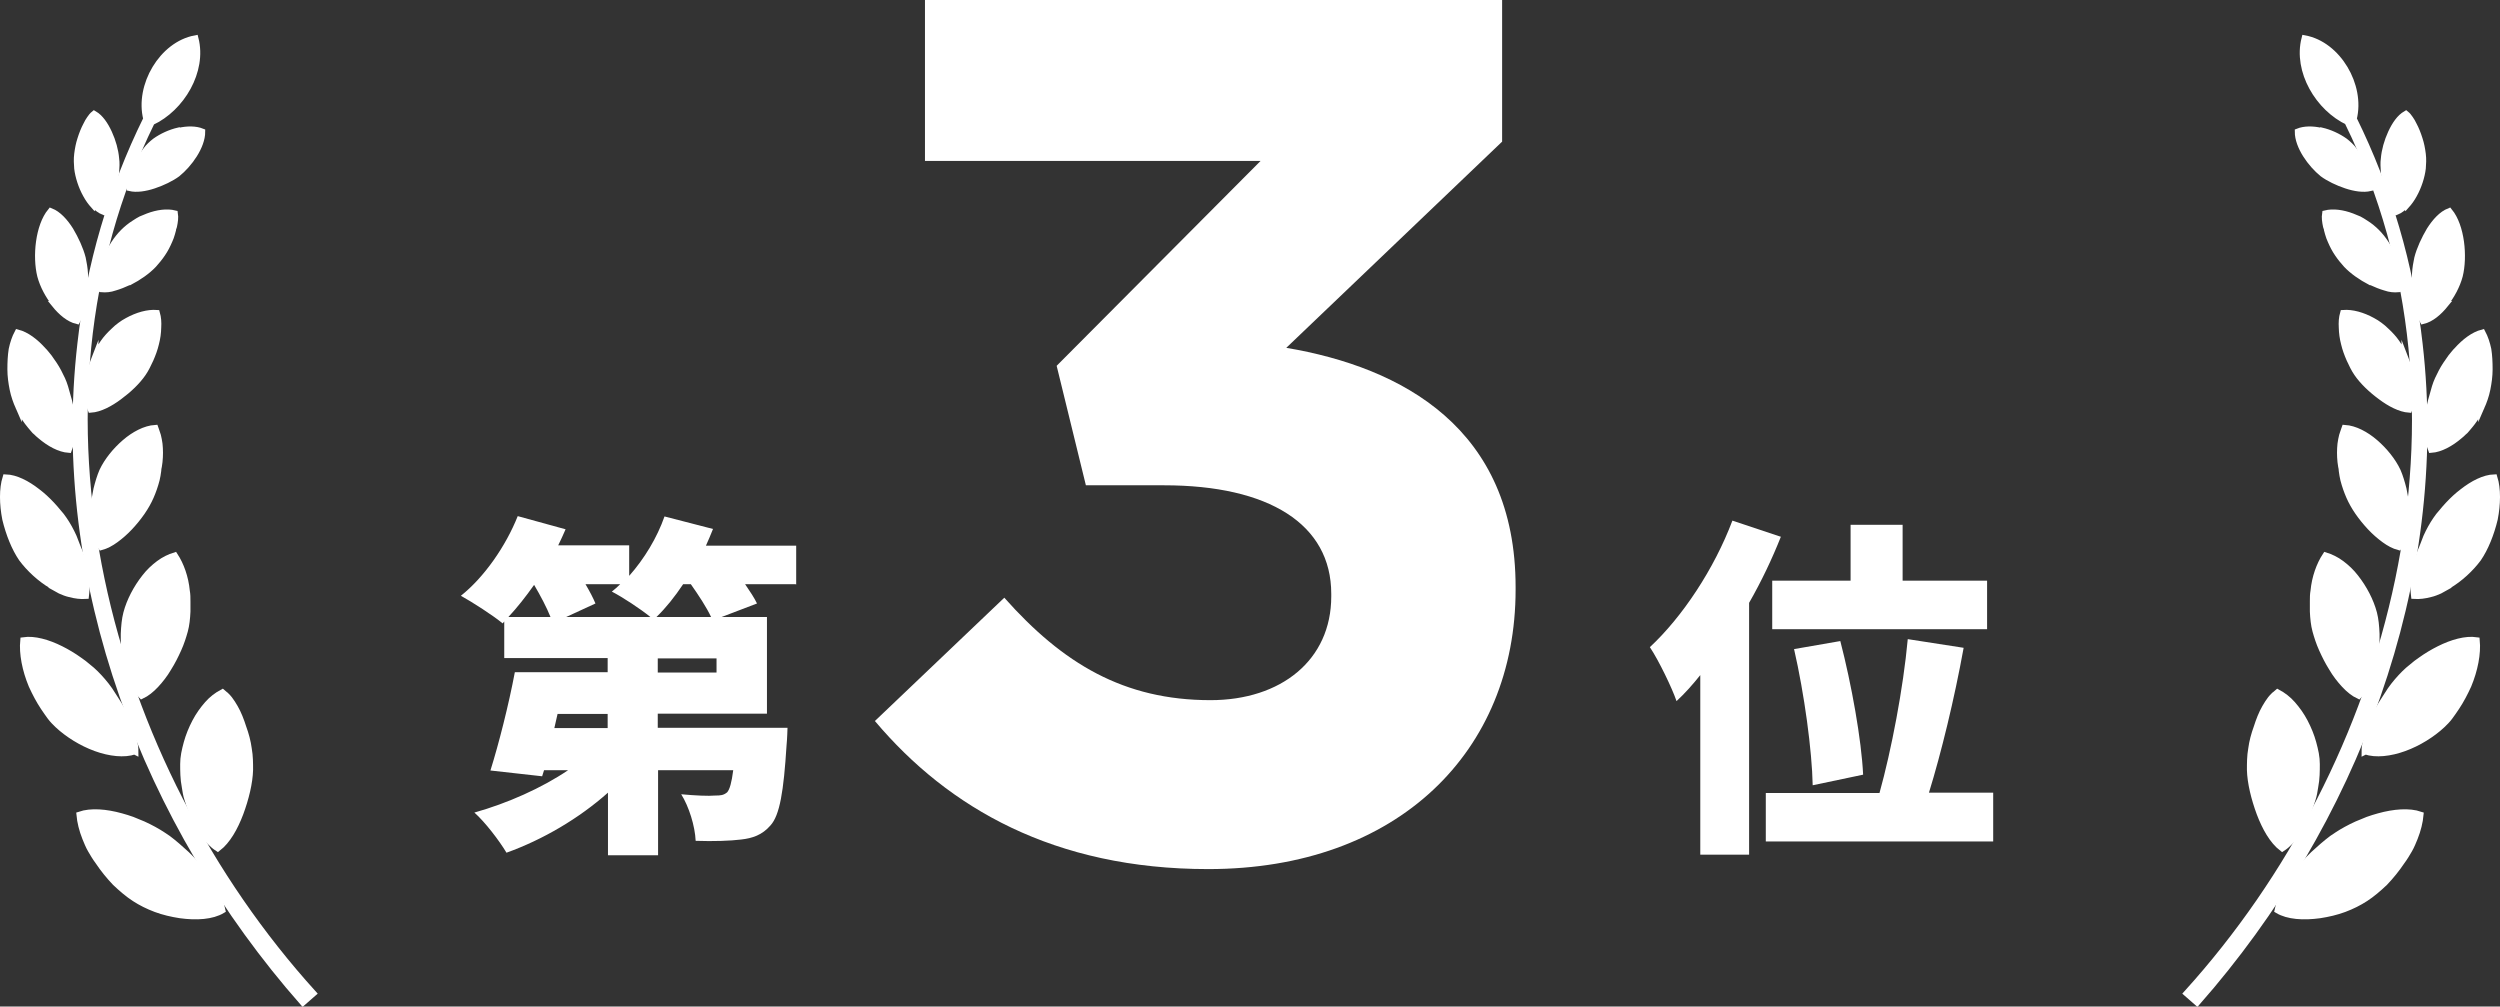 <?xml version="1.0" encoding="UTF-8"?>
<svg id="_レイヤー_2" data-name="レイヤー 2" xmlns="http://www.w3.org/2000/svg" viewBox="0 0 77.84 31.34">
  <rect x="0" y="0" width="77.84" height="31.34" fill="#333333" stroke="none"/>
  <defs>
    <style>
      .cls-1 {
        stroke: #fff;
        stroke-miterlimit: 10;
        stroke-width: .2px;
      }

      .cls-1, .cls-2 {
        fill: #fff;
      }
    </style>
  </defs>
  <g id="_結果発表" data-name="結果発表">
    <g>
      <g>
        <path class="cls-2" d="M24.77,18.19h-1.57c.15.22.29.43.37.6l-1.1.42h1.41v3.01h-3.4v.44h4.04s-.01.36-.03.55c-.09,1.43-.21,2.17-.5,2.49-.26.3-.56.4-.92.44-.32.04-.85.06-1.41.04-.02-.46-.21-1.07-.45-1.45.43.04.85.06,1.06.04.17,0,.26-.01.37-.1.08-.09.14-.3.19-.69h-2.34v2.65h-1.56v-1.95c-.9.8-2.02,1.46-3.16,1.87-.22-.37-.67-.96-1-1.25,1.03-.29,2.09-.76,2.92-1.32h-.75l-.06.19-1.61-.18c.26-.83.57-2.05.76-3.06h2.89v-.44h-3.22v-1.14l-.05.06c-.3-.25-.94-.66-1.3-.86.73-.58,1.4-1.55,1.77-2.48l1.49.41c-.07.17-.15.33-.23.5h2.21v.95c.47-.53.87-1.19,1.1-1.85l1.51.39c-.07.18-.14.34-.22.52h2.81v1.21ZM17.14,19.21c-.12-.3-.31-.66-.51-1-.26.37-.53.71-.8,1h1.31ZM18.92,22.23h-1.56l-.1.44h1.66v-.44ZM20.25,19.21c-.32-.26-.87-.62-1.2-.79.09-.07.18-.15.26-.23h-1.08c.13.22.24.43.31.6l-.91.42h2.62ZM22.14,19.21c-.14-.3-.39-.68-.63-1.02h-.24c-.26.39-.54.74-.83,1.02h1.69ZM22.31,20.5h-1.83v.44h1.83v-.44Z"/>
        <path class="cls-2" d="M27.24,22.45l4.03-3.84c1.82,2.05,3.72,3.19,6.42,3.19,2.2,0,3.76-1.25,3.76-3.23v-.08c0-2.17-1.94-3.38-5.21-3.38h-2.43l-.91-3.72,6.35-6.38h-10.45V0h17.97v4.41l-6.72,6.42c3.61.61,7.14,2.51,7.14,7.45v.08c0,5.02-3.65,8.7-9.57,8.7-4.79,0-8.09-1.9-10.37-4.6Z"/>
        <path class="cls-2" d="M55.45,16.71c-.27.68-.6,1.38-.99,2.06v7.84h-1.52v-5.59c-.24.3-.48.57-.74.81-.13-.39-.56-1.28-.83-1.68,1.01-.94,2-2.43,2.57-3.94l1.5.5ZM62.06,24.69v1.51h-7.08v-1.51h3.54c.37-1.33.74-3.26.88-4.79l1.74.27c-.29,1.6-.7,3.28-1.08,4.51h2ZM57.62,18.08v-1.74h1.62v1.74h2.63v1.51h-6.69v-1.51h2.44ZM56.44,24.45c-.02-1.07-.26-2.85-.58-4.24l1.44-.25c.35,1.35.66,3.08.71,4.16l-1.57.33Z"/>
      </g>
      <g>
        <path class="cls-1" d="M2.93,6.38c.09.09.19.17.29.21.07-.09.14-.21.2-.34.06-.13.1-.28.13-.43.03-.15.05-.31.06-.46.01-.15.02-.29,0-.42-.02-.25-.1-.54-.22-.8-.12-.26-.27-.48-.46-.59-.05.04-.09.09-.13.15-.04.06-.08.12-.11.19-.07.13-.13.28-.18.44-.05.15-.08.31-.1.47-.02.15-.01.31,0,.44.03.26.13.57.27.82.07.13.15.24.24.34Z"/>
        <path class="cls-1" d="M5.56,4.07c-.26.06-.52.18-.73.33-.05.04-.1.08-.15.13-.05.05-.1.1-.14.16-.09.11-.18.24-.26.37-.08.13-.14.27-.19.4-.04.13-.06.27-.05.39.21.05.48.01.75-.08.27-.09.54-.22.73-.36.37-.3.77-.85.77-1.31-.2-.08-.46-.08-.72-.02Z"/>
        <path class="cls-1" d="M1.7,9.47c.21.26.45.46.7.52.14-.24.22-.58.24-.94,0-.09,0-.18,0-.27,0-.09,0-.18,0-.26-.01-.17-.04-.34-.07-.48-.07-.28-.22-.6-.38-.87-.17-.27-.38-.5-.61-.59-.38.46-.47,1.41-.32,2.01.08.3.25.62.46.88Z"/>
        <path class="cls-1" d="M4.03,8.78c.29-.15.56-.34.75-.54.09-.1.19-.22.27-.34.09-.13.16-.27.22-.41.03-.07.06-.14.08-.22.01-.04.02-.07.03-.11,0-.04.02-.07.03-.11.03-.14.05-.28.03-.4-.24-.06-.54-.02-.83.09-.07.03-.15.06-.22.09-.07.04-.13.07-.2.12-.13.08-.25.18-.35.28-.2.2-.41.51-.53.84-.06.16-.11.33-.14.49-.02.16-.03.31,0,.44.12.01.26,0,.4-.05.14-.04.29-.1.44-.17Z"/>
        <path class="cls-1" d="M.58,12.67c.07.16.17.32.28.47.06.08.12.15.18.22.03.04.06.07.1.1.03.03.07.07.11.1.29.25.61.42.89.44.06-.15.08-.32.09-.5.01-.19,0-.38-.01-.58-.02-.2-.06-.4-.12-.59-.05-.19-.1-.37-.17-.52-.07-.15-.15-.31-.25-.46-.05-.08-.11-.15-.16-.23-.03-.04-.06-.07-.09-.11-.03-.04-.06-.07-.09-.1-.24-.27-.52-.48-.79-.55-.08.15-.14.33-.18.52-.03.19-.04.4-.04.62,0,.21.03.42.07.62.04.2.11.39.18.55Z"/>
        <path class="cls-1" d="M2.96,11.13c-.07.18-.13.37-.17.56-.04.19-.06.39-.06.57,0,.18.04.35.1.49.28-.02.6-.19.88-.4.3-.22.57-.48.74-.73.09-.13.16-.28.23-.43.07-.16.13-.32.17-.49.02-.08.04-.17.05-.25.01-.08.02-.17.02-.25.01-.16,0-.31-.04-.45-.28-.02-.6.07-.91.24-.08.04-.15.09-.22.14-.07.05-.14.11-.2.17-.13.12-.24.24-.33.37-.09.13-.18.29-.26.47Z"/>
        <path class="cls-1" d="M1.61,18.24c.09.05.18.1.27.15.09.04.19.08.28.1.18.05.36.07.51.06.01-.09.02-.18.02-.27,0-.1,0-.2-.02-.3-.02-.21-.07-.42-.14-.63-.03-.11-.07-.21-.12-.32-.04-.11-.08-.21-.12-.31-.09-.2-.19-.38-.3-.54-.05-.08-.11-.15-.18-.23-.06-.08-.13-.15-.2-.23-.14-.15-.29-.29-.45-.41-.32-.25-.67-.43-.98-.44-.11.35-.1.83-.01,1.29.11.46.29.91.51,1.23.23.31.57.63.93.84Z"/>
        <path class="cls-1" d="M2.95,16.51c.02.1.05.19.08.28.03.09.07.17.12.24.15-.04.3-.12.45-.23.15-.11.3-.24.44-.39.14-.15.27-.31.38-.47.11-.16.2-.32.27-.48.07-.16.13-.33.18-.52.02-.09.04-.19.05-.28,0-.05.01-.1.02-.14l.02-.14c.02-.19.02-.38,0-.56-.01-.09-.03-.17-.05-.26-.01-.04-.03-.08-.04-.12-.01-.04-.03-.08-.04-.11-.15.01-.32.06-.48.14-.16.08-.31.18-.46.31-.29.25-.55.57-.7.89-.07.16-.13.36-.18.56-.02.1-.04.21-.06.32-.01.11-.03.22-.03.33,0,.22.02.44.06.63Z"/>
        <path class="cls-1" d="M4.21,23.4c0-.1-.01-.2-.04-.3-.02-.1-.05-.21-.09-.32-.07-.22-.17-.44-.28-.66-.06-.11-.12-.22-.19-.32-.07-.1-.13-.21-.2-.31-.14-.2-.29-.37-.44-.52-.07-.07-.15-.14-.24-.21-.08-.07-.17-.14-.26-.2-.18-.13-.38-.25-.58-.35-.4-.2-.82-.32-1.16-.27-.04.41.06.92.26,1.4.11.24.23.47.37.68.07.11.14.2.21.3.04.05.07.09.11.13.04.04.08.08.12.12.31.29.74.56,1.18.72.44.16.89.21,1.21.1Z"/>
        <path class="cls-1" d="M4.09,21.14c.09.21.19.39.32.52.15-.07.3-.19.44-.34.14-.15.28-.33.39-.52.12-.19.22-.39.31-.59.09-.2.15-.39.2-.57.05-.18.07-.39.08-.6,0-.1,0-.21,0-.32,0-.11,0-.21-.02-.32-.04-.42-.18-.81-.37-1.1-.16.05-.33.13-.49.25-.16.12-.31.26-.44.43-.26.33-.47.73-.57,1.11-.05.19-.07.41-.08.65,0,.23,0,.48.04.72.04.24.11.47.19.67Z"/>
        <path class="cls-1" d="M6.46,27.37c-.08-.11-.15-.22-.24-.32-.17-.21-.36-.41-.56-.58-.1-.09-.19-.17-.29-.25-.1-.08-.19-.15-.29-.21-.18-.12-.4-.24-.62-.34-.06-.02-.11-.05-.17-.07-.06-.02-.11-.05-.17-.07-.12-.04-.23-.08-.35-.11-.47-.13-.94-.17-1.29-.05.02.22.08.47.18.72.05.12.1.25.17.37.07.12.14.24.23.36.16.24.34.46.53.66.2.19.4.36.6.49.2.13.42.24.66.33.24.09.5.15.76.19.51.07.99.04,1.31-.15-.04-.21-.13-.42-.26-.64-.06-.11-.13-.21-.21-.32Z"/>
        <path class="cls-1" d="M7.03,21.66s-.06-.07-.1-.1c-.17.09-.33.21-.47.37-.14.16-.27.34-.38.55s-.2.43-.26.65c-.03.11-.06.23-.08.34-.02.11-.03.22-.03.32,0,.21,0,.46.05.71.02.13.04.26.08.38.04.13.08.25.13.37.1.25.21.48.34.68.14.2.3.37.47.48.3-.23.53-.64.7-1.09.17-.46.29-.95.3-1.35,0-.2,0-.43-.04-.65-.03-.23-.09-.45-.17-.67-.07-.22-.15-.43-.26-.62-.05-.09-.11-.18-.17-.26-.03-.04-.07-.08-.1-.11Z"/>
        <path class="cls-1" d="M4.72,3.8c.93-.43,1.62-1.59,1.36-2.6-1.03.19-1.78,1.47-1.52,2.5-1.08,2.19-1.78,4.57-2.05,7-.86,7.43,2.04,14.96,6.92,20.51l.32-.28C3.26,23.76.33,12.75,4.72,3.8Z"/>
      </g>
      <g>
        <path class="cls-1" d="M74.91,6.38c-.09.09-.19.17-.29.21-.07-.09-.14-.21-.2-.34-.06-.13-.1-.28-.13-.43-.03-.15-.05-.31-.06-.46-.01-.15-.02-.29,0-.42.02-.25.1-.54.22-.8.12-.26.27-.48.46-.59.05.04.09.09.13.15.04.06.08.12.11.19.07.13.13.28.18.44.05.15.08.31.1.47.02.15.01.31,0,.44-.03.26-.13.57-.27.82-.07.13-.15.24-.24.34Z"/>
        <path class="cls-1" d="M72.28,4.07c.26.06.52.18.73.33.05.04.1.08.15.13.05.05.1.1.14.16.09.11.18.24.26.37.08.13.14.27.19.4.04.13.06.27.05.39-.21.05-.48.01-.75-.08-.27-.09-.54-.22-.73-.36-.37-.3-.77-.85-.77-1.31.2-.08.46-.08.72-.02Z"/>
        <path class="cls-1" d="M76.14,9.47c-.21.26-.45.46-.7.52-.14-.24-.22-.58-.24-.94,0-.09,0-.18,0-.27,0-.09,0-.18,0-.26.01-.17.04-.34.07-.48.07-.28.22-.6.38-.87.17-.27.38-.5.61-.59.38.46.47,1.41.32,2.01-.08.3-.25.62-.46.88Z"/>
        <path class="cls-1" d="M73.81,8.78c-.29-.15-.56-.34-.75-.54-.09-.1-.19-.22-.27-.34-.09-.13-.16-.27-.22-.41-.03-.07-.06-.14-.08-.22-.01-.04-.02-.07-.03-.11,0-.04-.02-.07-.03-.11-.03-.14-.05-.28-.03-.4.24-.06.54-.02.83.09.07.03.15.06.22.09.07.04.13.07.2.12.13.08.25.18.35.28.2.2.41.51.53.84.06.16.11.33.14.49.02.16.03.31,0,.44-.12.01-.26,0-.4-.05-.14-.04-.29-.1-.44-.17Z"/>
        <path class="cls-1" d="M77.26,12.67c-.07.16-.17.32-.28.47-.06.08-.12.15-.18.22-.03.04-.06.07-.1.1-.03.03-.07.07-.11.1-.29.25-.61.42-.89.44-.06-.15-.08-.32-.09-.5-.01-.19,0-.38.01-.58.02-.2.06-.4.12-.59.05-.19.1-.37.17-.52.07-.15.15-.31.25-.46.05-.08.11-.15.16-.23.03-.04.06-.07.09-.11.03-.04.06-.07.09-.1.24-.27.52-.48.79-.55.08.15.14.33.18.52.03.19.04.4.04.62,0,.21-.03.42-.07.62-.04.2-.11.39-.18.55Z"/>
        <path class="cls-1" d="M74.88,11.13c.07.18.13.37.17.56.04.19.06.39.06.57,0,.18-.04.35-.1.49-.28-.02-.6-.19-.88-.4-.3-.22-.57-.48-.74-.73-.09-.13-.16-.28-.23-.43-.07-.16-.13-.32-.17-.49-.02-.08-.04-.17-.05-.25-.01-.08-.02-.17-.02-.25-.01-.16,0-.31.04-.45.28-.02.6.07.91.24.08.04.15.09.22.14.07.05.14.11.2.17.13.12.24.24.33.37.09.13.18.29.26.47Z"/>
        <path class="cls-1" d="M76.23,18.24c-.09.05-.18.1-.27.15-.09.04-.19.08-.28.1-.18.05-.36.07-.51.06-.01-.09-.02-.18-.02-.27,0-.1,0-.2.02-.3.02-.21.07-.42.14-.63.03-.11.07-.21.12-.32.04-.11.08-.21.12-.31.09-.2.19-.38.3-.54.05-.08.11-.15.18-.23.06-.08.13-.15.2-.23.14-.15.29-.29.45-.41.32-.25.67-.43.98-.44.11.35.1.83.01,1.29-.11.46-.29.91-.51,1.23-.23.31-.57.63-.93.84Z"/>
        <path class="cls-1" d="M74.89,16.51c-.02.1-.05.19-.08.28-.03.09-.07.17-.12.24-.15-.04-.3-.12-.45-.23-.15-.11-.3-.24-.44-.39-.14-.15-.27-.31-.38-.47-.11-.16-.2-.32-.27-.48-.07-.16-.13-.33-.18-.52-.02-.09-.04-.19-.05-.28,0-.05-.01-.1-.02-.14l-.02-.14c-.02-.19-.02-.38,0-.56.01-.09.03-.17.05-.26.01-.04.03-.08.04-.12.01-.04.03-.08.04-.11.15.01.32.06.48.14.16.08.31.18.46.31.29.25.55.57.7.89.07.16.13.36.18.56.02.1.04.21.06.32.01.11.03.22.03.33,0,.22-.02.44-.06.63Z"/>
        <path class="cls-1" d="M73.63,23.4c0-.1.01-.2.04-.3.02-.1.05-.21.09-.32.07-.22.17-.44.28-.66.06-.11.12-.22.19-.32.07-.1.13-.21.2-.31.14-.2.29-.37.44-.52.07-.07.15-.14.24-.21.08-.07.17-.14.26-.2.18-.13.38-.25.58-.35.4-.2.82-.32,1.16-.27.04.41-.06.92-.26,1.4-.11.24-.23.47-.37.68-.07.11-.14.2-.21.3-.04.05-.07.09-.11.13-.04.04-.08.08-.12.12-.31.29-.74.56-1.18.72-.44.16-.89.21-1.21.1Z"/>
        <path class="cls-1" d="M73.76,21.14c-.09.21-.19.39-.32.52-.15-.07-.3-.19-.44-.34-.14-.15-.28-.33-.39-.52-.12-.19-.22-.39-.31-.59-.09-.2-.15-.39-.2-.57-.05-.18-.07-.39-.08-.6,0-.1,0-.21,0-.32,0-.11,0-.21.02-.32.04-.42.18-.81.37-1.1.16.05.33.13.49.25.16.12.31.26.44.43.26.33.47.73.57,1.11.05.19.07.41.08.65,0,.23,0,.48-.04.72-.04.24-.11.47-.19.67Z"/>
        <path class="cls-1" d="M71.38,27.37c.08-.11.15-.22.24-.32.17-.21.36-.41.56-.58.1-.09.19-.17.29-.25.1-.08.19-.15.29-.21.18-.12.4-.24.62-.34.06-.02.11-.05.17-.07.06-.02.11-.05.17-.07.12-.04.23-.08.35-.11.47-.13.94-.17,1.29-.05-.02.22-.08.47-.18.72-.05.12-.1.25-.17.37-.07.12-.14.24-.23.36-.16.24-.34.46-.53.66-.2.19-.4.36-.6.49-.2.13-.42.24-.66.33-.24.09-.5.15-.76.19-.51.07-.99.04-1.31-.15.04-.21.13-.42.26-.64.06-.11.13-.21.21-.32Z"/>
        <path class="cls-1" d="M70.81,21.66s.06-.07.1-.1c.17.09.33.21.47.37.14.16.27.34.38.55s.2.43.26.65c.03.11.06.23.08.34.02.11.03.22.03.32,0,.21,0,.46-.05.71-.02.13-.04.26-.08.38-.04.13-.08.25-.13.37-.1.25-.21.48-.34.68-.14.2-.3.37-.47.48-.3-.23-.53-.64-.7-1.09-.17-.46-.29-.95-.3-1.35,0-.2,0-.43.04-.65.03-.23.09-.45.17-.67.07-.22.15-.43.26-.62.05-.09.11-.18.17-.26.03-.04.07-.08.1-.11Z"/>
        <path class="cls-1" d="M73.12,3.8c-.93-.43-1.62-1.59-1.36-2.6,1.03.19,1.78,1.47,1.52,2.5,1.08,2.19,1.78,4.57,2.05,7,.86,7.43-2.04,14.96-6.92,20.51l-.32-.28c6.48-7.15,9.41-18.16,5.02-27.11Z"/>
      </g>
    </g>
  </g>
</svg>